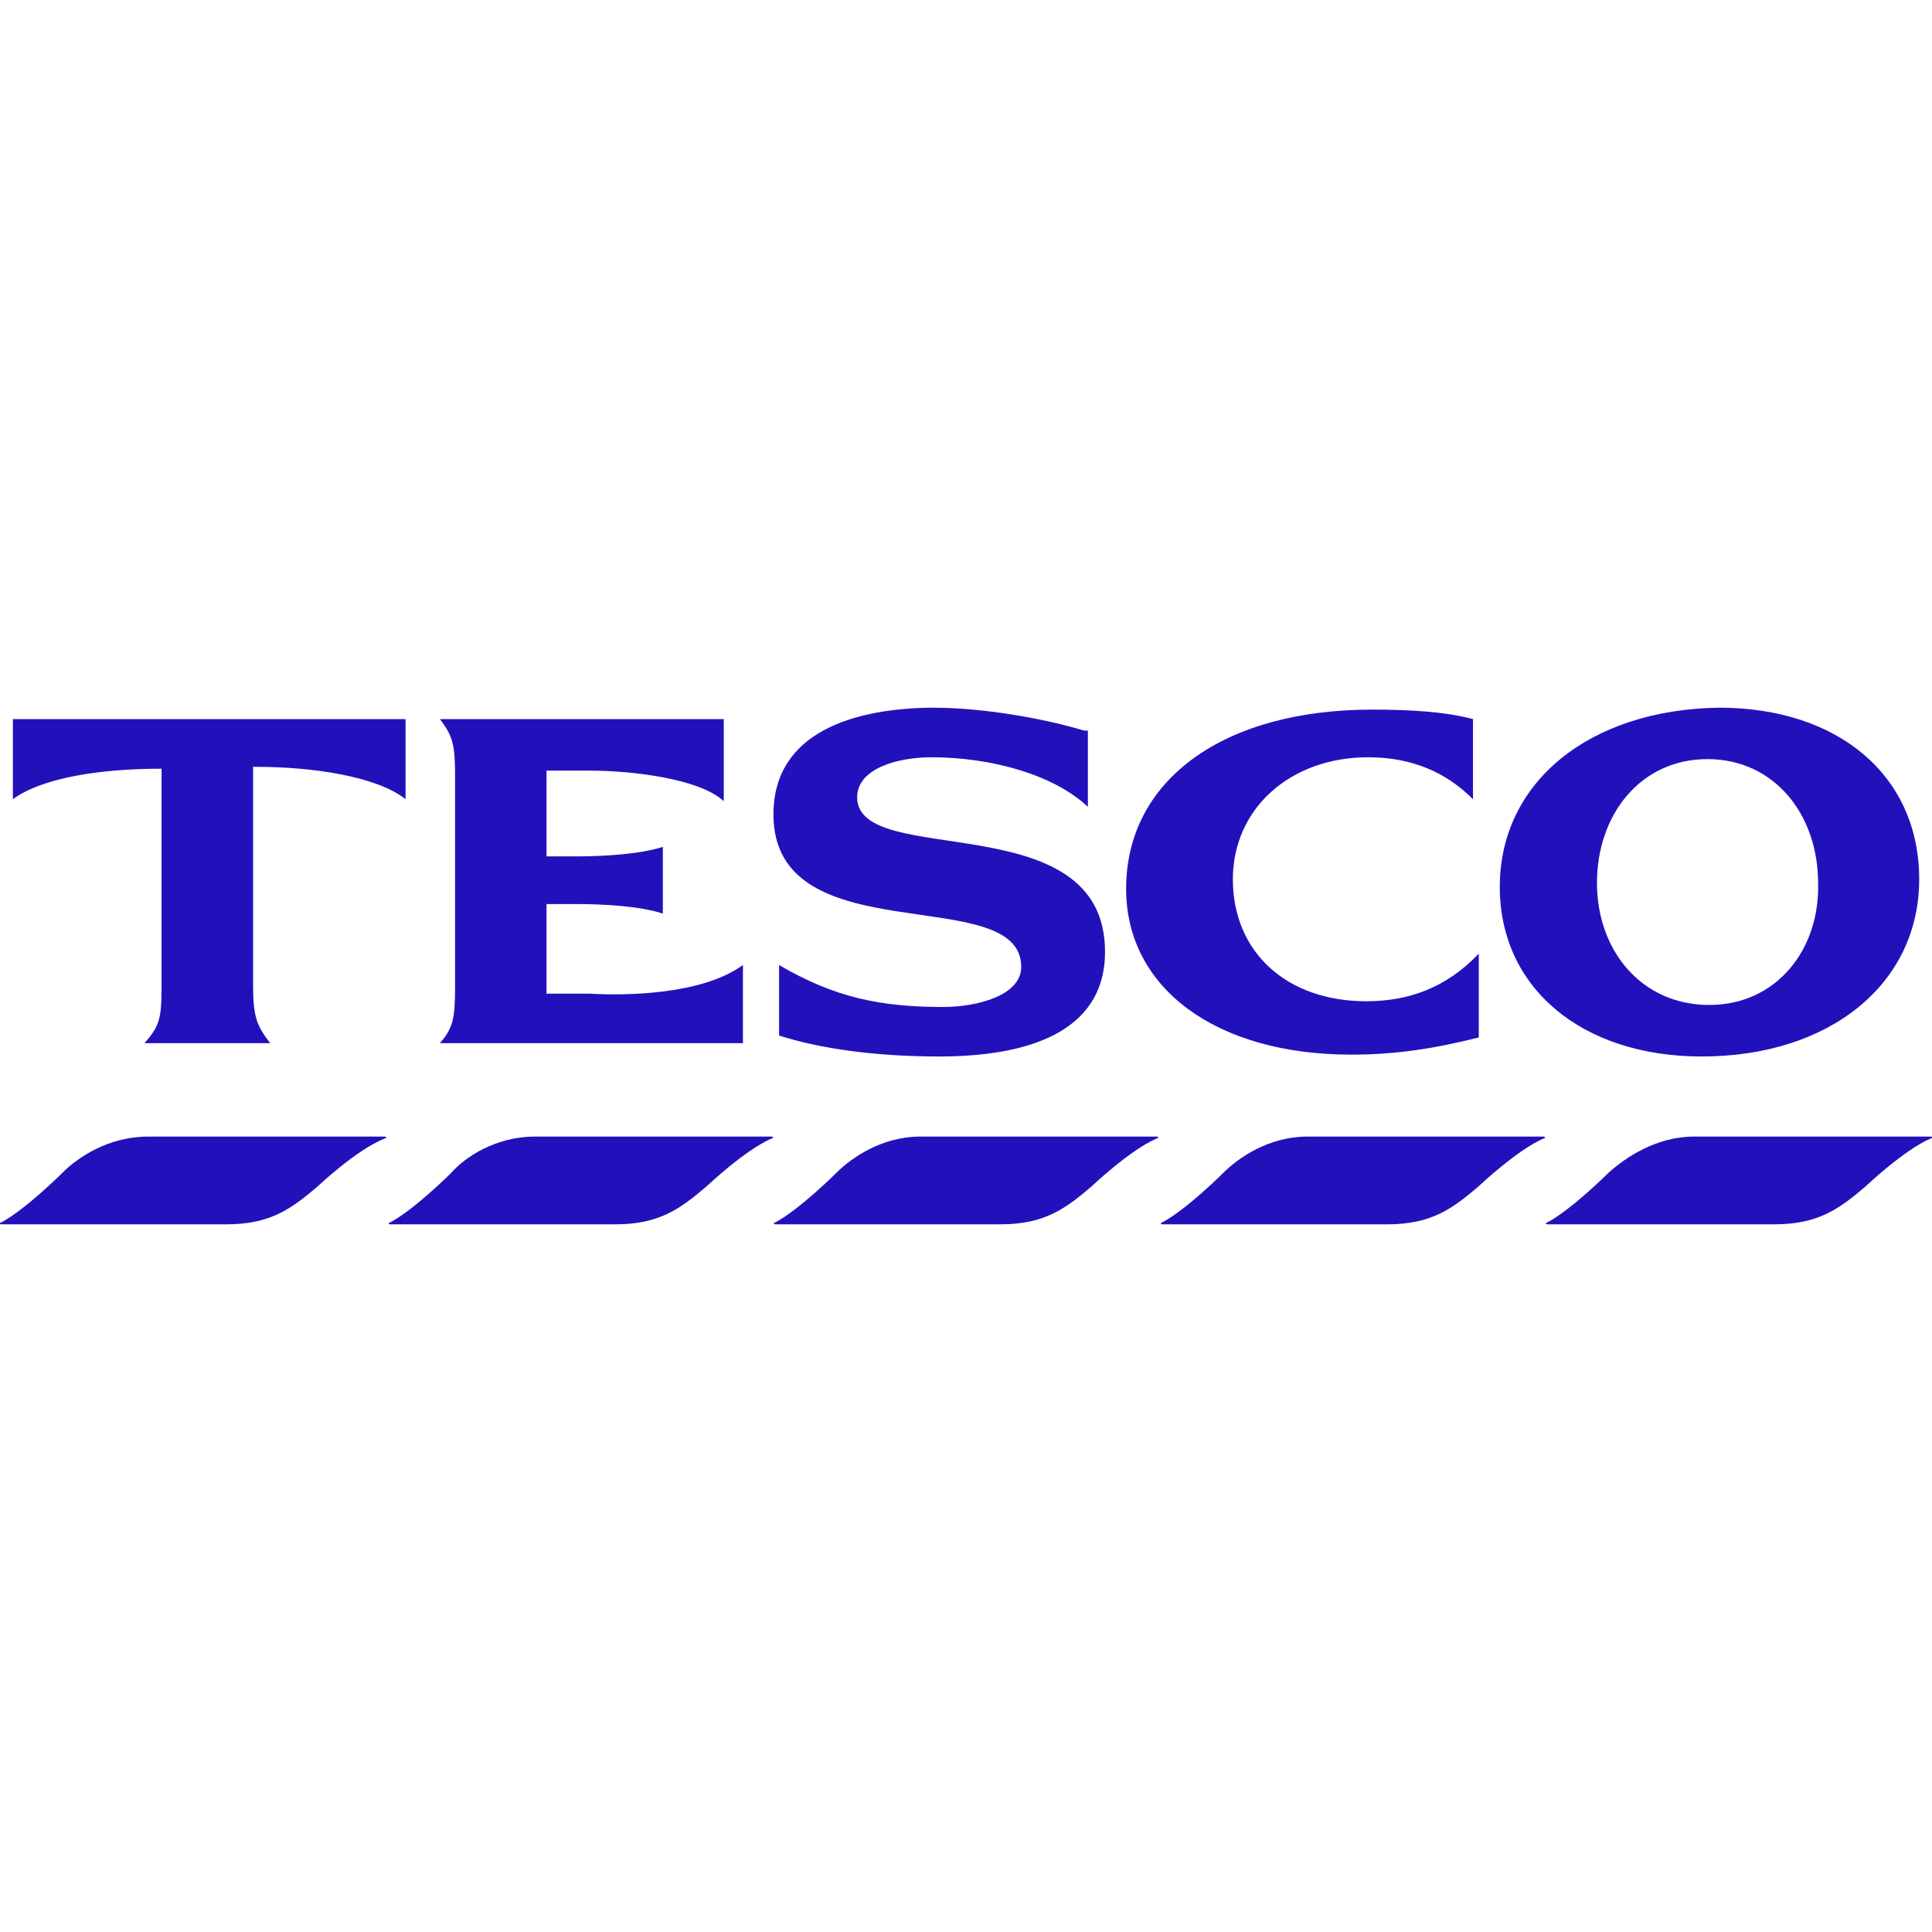 <svg role="img" width="32px" height="32px" viewBox="0 0 24 24" xmlns="http://www.w3.org/2000/svg"><title>Tesco</title><path fill="#21bd6" d="M11.621 8.791c-1.018 0-2.013.308-2.013 1.326 0 1.752 3.078.829 3.078 1.894 0 .355-.545.498-.971.498-.781 0-1.35-.119-2.037-.521v.876c.521.166 1.208.26 1.989.26 1.066 0 2.06-.284 2.06-1.302 0-1.847-3.079-1.018-3.079-1.918 0-.355.497-.497.924-.497.734 0 1.516.213 1.942.616v-.947h-.047c-.545-.166-1.303-.284-1.847-.284zm9.733 0c-1.61.024-2.723.924-2.723 2.226 0 1.255 1.018 2.107 2.51 2.107 1.587 0 2.7-.9 2.7-2.202 0-1.279-.995-2.131-2.487-2.131zm-4.31.024c-1.847 0-3.055.876-3.055 2.226 0 1.231 1.113 2.06 2.795 2.06.545 0 1.018-.071 1.586-.213V11.846c-.403.426-.876.592-1.397.592-.995 0-1.658-.615-1.658-1.515 0-.876.711-1.516 1.681-1.516.545 0 .971.189 1.302.521v-.995c-.355-.095-.805-.118-1.255-.118zM.16 8.933v.995c.355-.261 1.066-.379 1.847-.379v2.7c0 .403-.024.497-.213.71h1.563c-.166-.213-.213-.331-.213-.71V9.526h.047c.687 0 1.492.118 1.847.402v-.995zm5.304 0c.166.213.189.332.189.711v2.605c0 .403-.024.521-.189.71h3.765v-.971c-.521.379-1.492.379-1.895.356h-.545v-1.113h.403c.284 0 .758.023 1.042.118v-.829c-.284.095-.781.118-1.042.118h-.403V9.573h.545c.497 0 1.35.095 1.657.379V8.933zm15.747.497c.829 0 1.374.687 1.374 1.539.024.829-.521 1.515-1.35 1.515-.853 0-1.397-.686-1.397-1.515 0-.853.544-1.539 1.373-1.539zm-19.37 4.689c-.497 0-.876.26-1.066.45 0 0-.45.45-.758.616-.024 0-.024.024 0 .024h2.795c.545 0 .805-.19 1.137-.474 0 0 .474-.45.829-.592.024 0 .024-.024 0-.024zm4.807 0c-.497 0-.876.26-1.042.45 0 0-.45.45-.758.616-.024 0-.024.024 0 .024H7.643c.545 0 .805-.19 1.137-.474 0 0 .474-.45.805-.592.024 0 .024-.024 0-.024zm4.784 0c-.474 0-.852.26-1.042.45 0 0-.45.45-.758.616-.024 0-.024.024 0 .024h2.794c.545 0 .806-.19 1.137-.474 0 0 .474-.45.805-.592.024 0 .024-.024 0-.024zm4.807 0c-.474 0-.852.26-1.042.45 0 0-.45.45-.758.616-.024 0-.024.024 0 .024h2.794c.545 0 .805-.19 1.137-.474 0 0 .474-.45.805-.592.024 0 .024-.024 0-.024zm4.807 0c-.474 0-.852.26-1.065.45 0 0-.45.45-.758.616-.024 0-.024.024 0 .024h2.818c.545 0 .805-.19 1.137-.474 0 0 .474-.45.805-.592.024 0 .024-.024 0-.024z"/></svg>